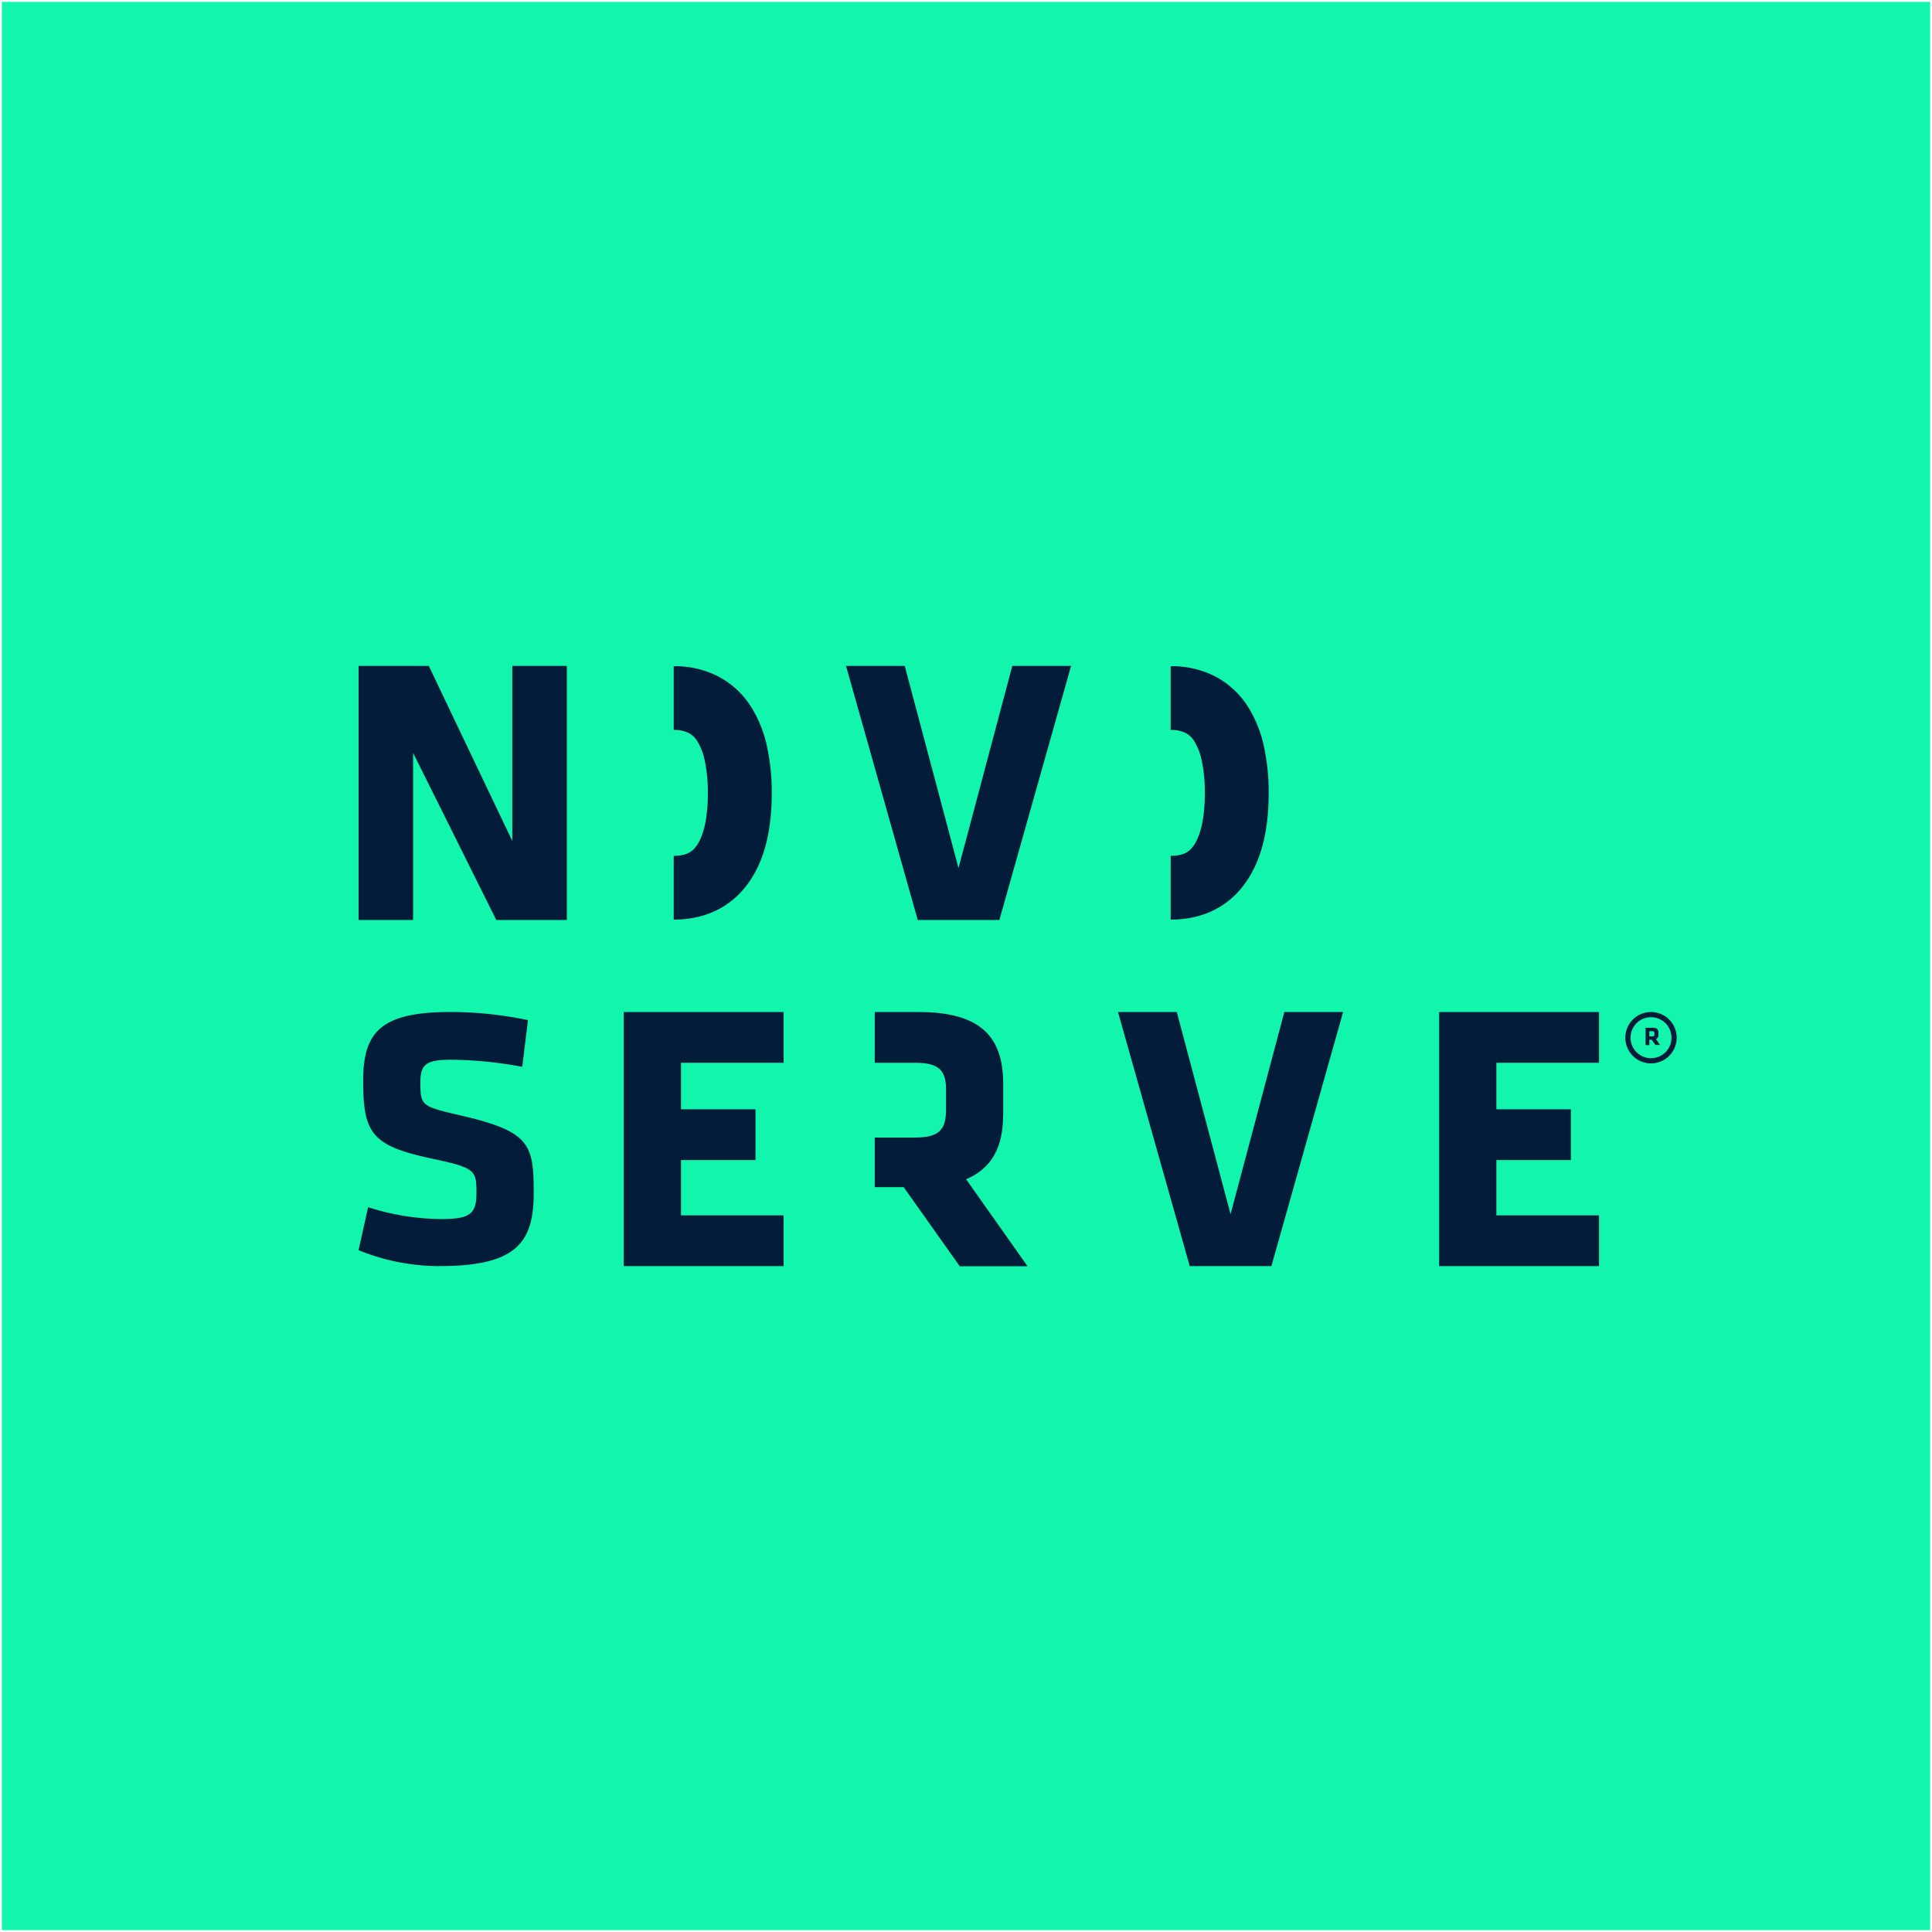 <svg xmlns="http://www.w3.org/2000/svg" viewBox="0 0 513 513"><defs><style>.a{fill:#11f5ac;stroke-miterlimit:10;}.b{fill:#021c3a;}</style></defs><rect class="a" x="0.5" y="0.5" width="512" height="512"/><polygon class="b" points="109.69 199.91 109.69 244.28 95.21 244.28 95.21 176.81 113.85 176.81 136.03 223.31 136.03 176.81 150.51 176.81 150.51 244.28 131.78 244.28 109.69 199.91"/><path class="b" d="M310.35,243.68V226.75c3.72,0,5.15-1.33,6.14-2.77,1.33-1.95,2.93-5.95,2.93-13.94a40.54,40.54,0,0,0-.83-8.6,15.77,15.77,0,0,0-2-5.17,6.05,6.05,0,0,0-2.29-2.16,8.48,8.48,0,0,0-3.95-.78V176.4a25.1,25.1,0,0,1,11.89,2.75,22.89,22.89,0,0,1,8.58,7.93,32.72,32.72,0,0,1,4.31,10.73A57.51,57.51,0,0,1,336.37,210c0,10.06-1.94,17.75-5.91,23.54C325.91,240.19,319,243.68,310.35,243.68Z" transform="translate(0.5 0.5)"/><polygon class="b" points="265.36 244.28 243.69 244.28 224.64 176.81 240.23 176.81 254.51 230.5 268.8 176.81 284.4 176.81 265.36 244.28"/><path class="b" d="M178.39,243.68V226.75c3.72,0,5.15-1.33,6.14-2.77,1.33-1.95,2.93-5.95,2.93-13.94a40.54,40.54,0,0,0-.83-8.6,15.77,15.77,0,0,0-2-5.17,6,6,0,0,0-2.3-2.16,8.4,8.4,0,0,0-3.94-.78V176.4a25,25,0,0,1,11.88,2.75,22.8,22.8,0,0,1,8.6,7.93,32.72,32.72,0,0,1,4.31,10.73A57.51,57.51,0,0,1,204.42,210c0,10.06-1.94,17.75-5.91,23.54C193.94,240.19,187,243.68,178.39,243.68Z" transform="translate(0.5 0.5)"/><path class="b" d="M116.49,335.69a56.94,56.94,0,0,1-21.78-4.23l2.53-11.41a65.53,65.53,0,0,0,19.45,3.15c7.8,0,9.32-1.48,9.32-7,0-5.9-.3-6.59-11.34-8.95-16.32-3.44-18.74-6.58-18.74-20.75,0-13.07,4.76-18.29,23.3-18.29a101.25,101.25,0,0,1,20.46,2.16l-1.52,12.4a106,106,0,0,0-18.74-1.88c-6.79,0-8.31,1.19-8.31,6,0,6.28.31,6.39,10.93,8.85,18.24,4.23,19.16,7.67,19.16,20.55s-4.36,19.38-24.72,19.38" transform="translate(0.5 0.5)"/><polygon class="b" points="382.13 336.19 382.13 268.72 424.58 268.72 424.58 282.2 397.33 282.2 397.33 294.55 417.11 294.55 417.11 308.03 397.33 308.03 397.33 322.71 424.58 322.71 424.58 336.19 382.13 336.19"/><path class="b" d="M265.88,295.67v-8.31c0-12.66-6.07-19.14-22.48-19.14H231.77V281.7h10.82c6.17,0,8.11,2,8.11,7.09v5.37c0,5.06-1.62,7.39-8.11,7.39H231.77v13.17h7.68l14.89,21h18l-16.31-23.1c6.78-2.84,9.82-8.51,9.82-16.92" transform="translate(0.5 0.5)"/><polygon class="b" points="337.59 336.19 315.91 336.19 296.86 268.72 312.47 268.72 326.75 322.4 341.03 268.72 356.63 268.72 337.59 336.19"/><polygon class="b" points="165.62 336.19 165.62 268.72 208.07 268.72 208.07 282.2 180.82 282.2 180.82 294.55 200.61 294.55 200.61 308.03 180.82 308.03 180.82 322.71 208.07 322.71 208.07 336.19 165.62 336.19"/><path class="b" d="M438.8,273.8c0-.35-.12-.48-.55-.48h-.81v1.35h.81c.45,0,.55-.16.55-.5Zm-.76,1.76h-.6V277h-1V272.4h1.91c1.11,0,1.51.45,1.51,1.29v.56a1.09,1.09,0,0,1-.67,1.15l1.1,1.56h-1.21Z" transform="translate(0.5 0.5)"/><path class="b" d="M437.89,269.6a5.44,5.44,0,1,1-5.44,5.44,5.44,5.44,0,0,1,5.44-5.44m0-1.38a6.82,6.82,0,1,0,6.82,6.82,6.82,6.82,0,0,0-6.82-6.82Z" transform="translate(0.5 0.5)"/></svg>